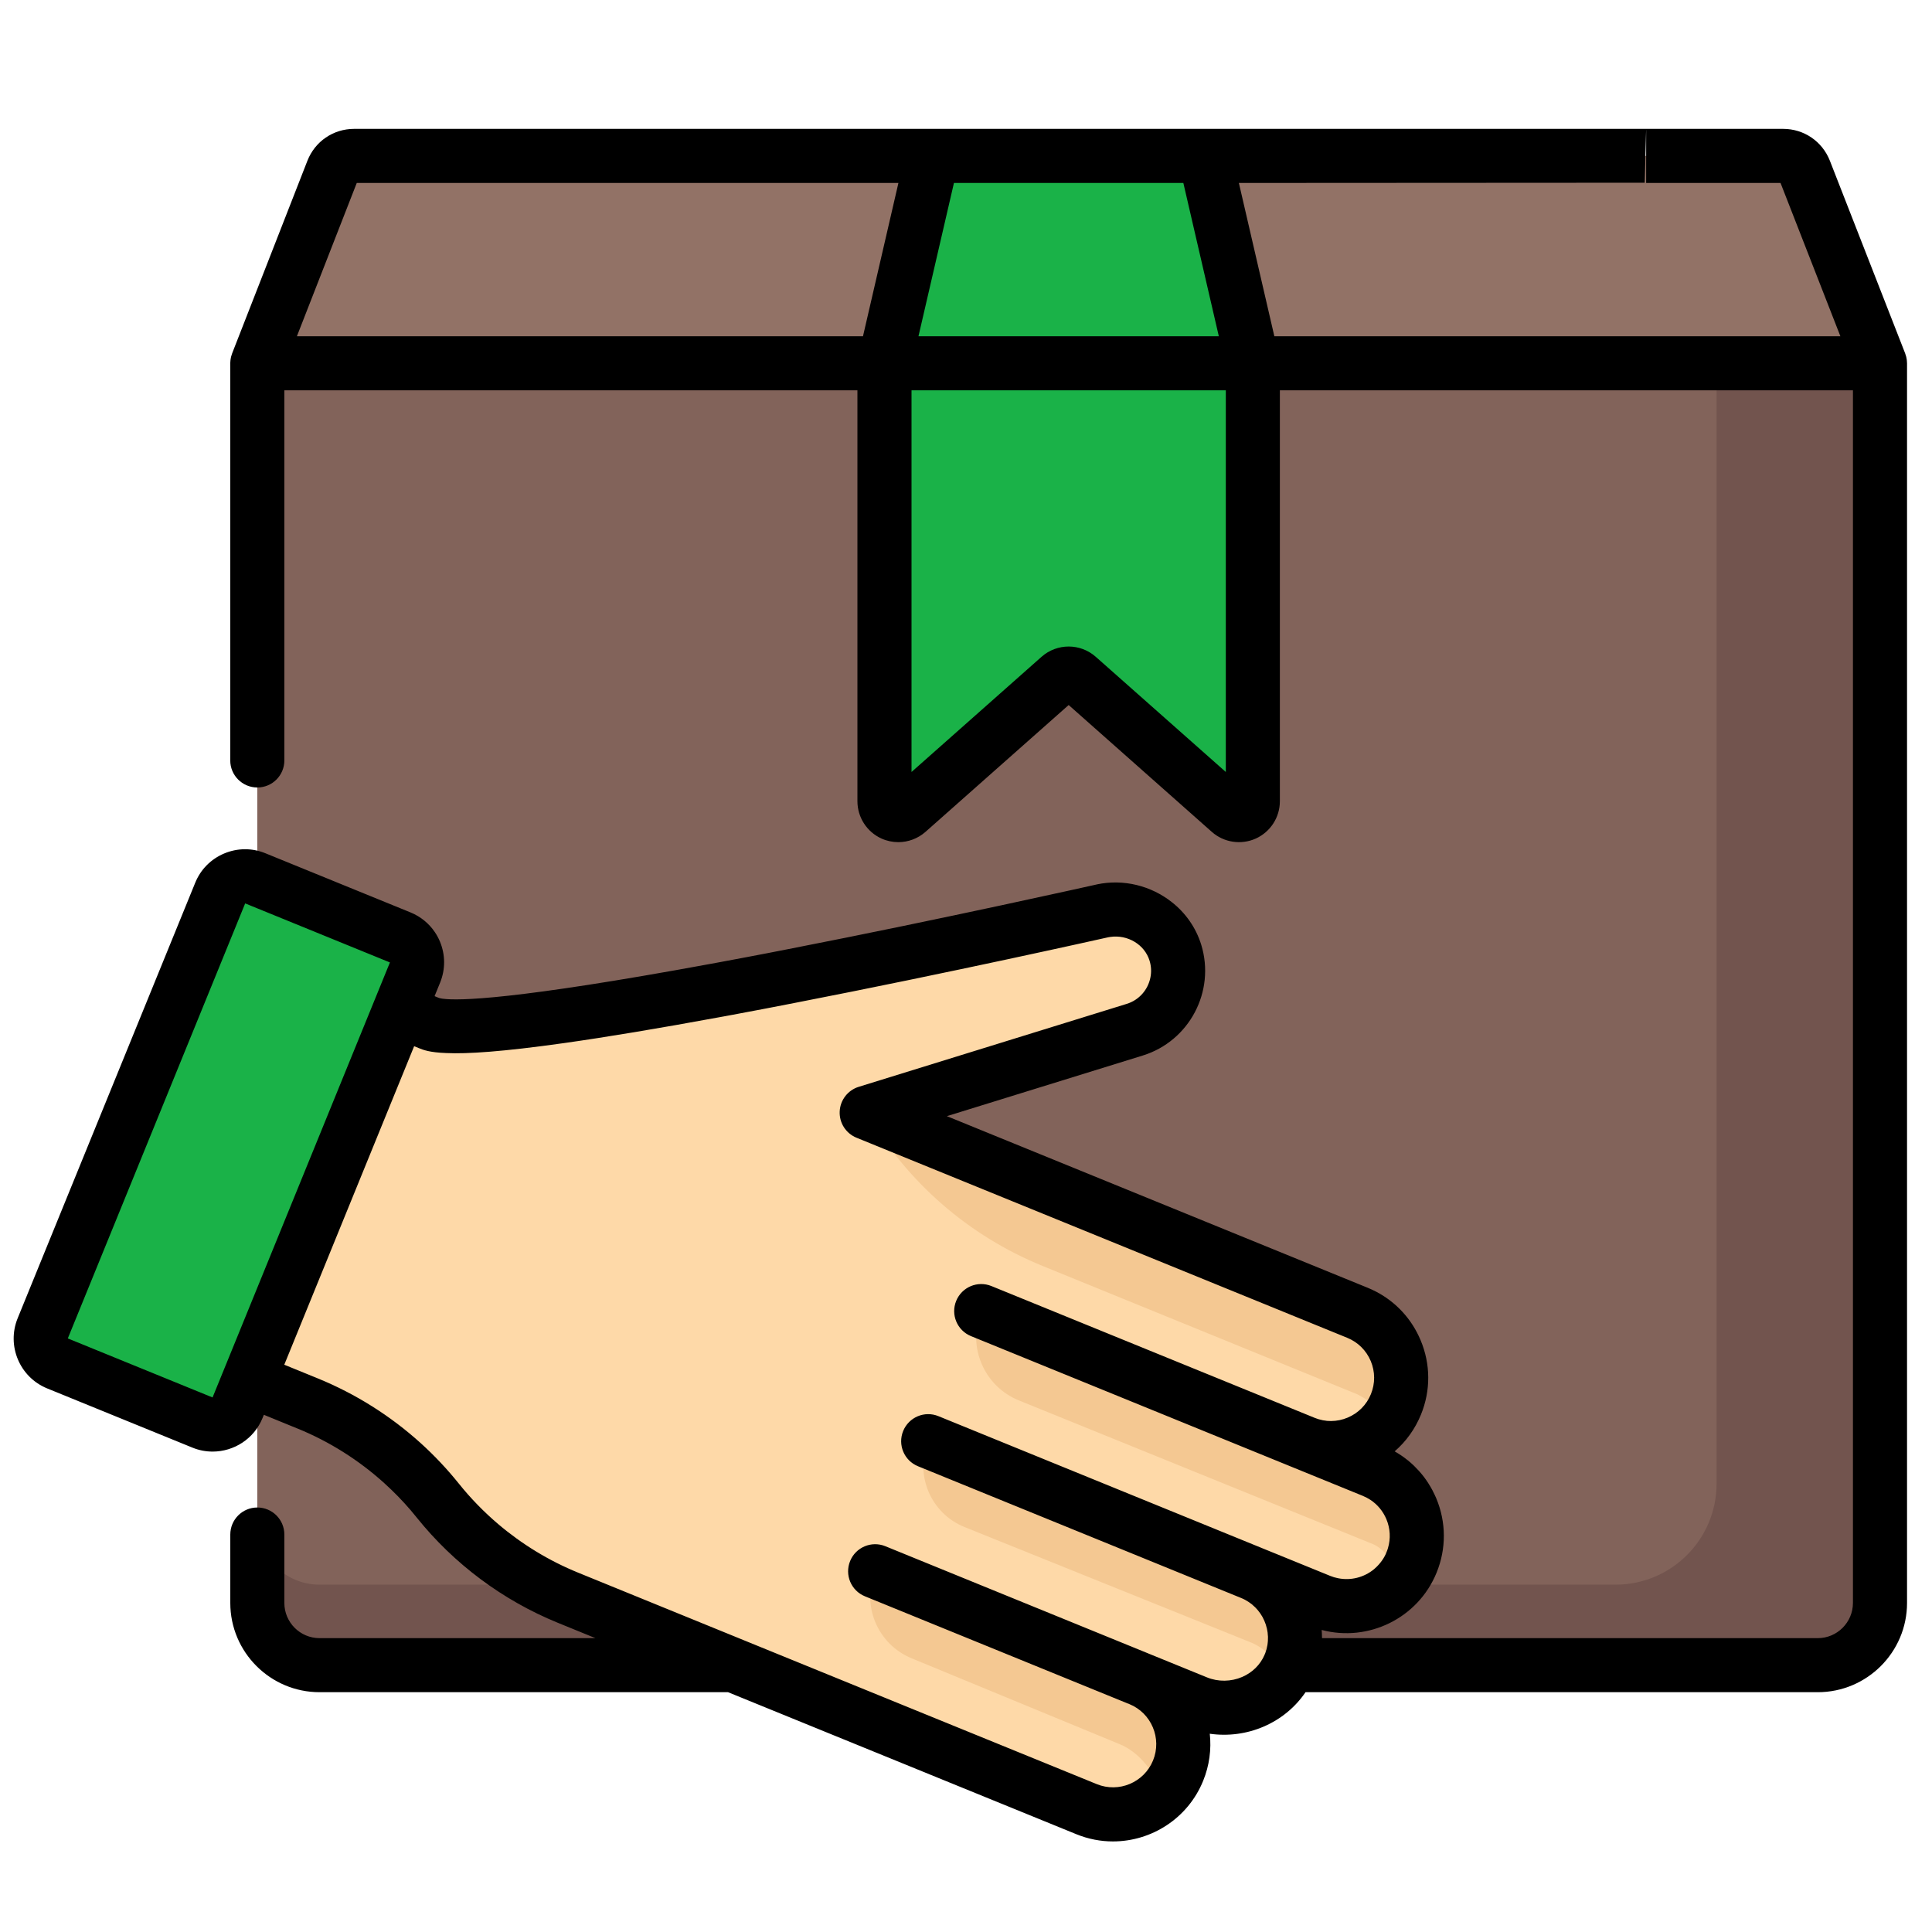 <?xml version="1.0" encoding="UTF-8"?> <svg xmlns="http://www.w3.org/2000/svg" width="50" height="50" viewBox="0 0 50 50" fill="none"> <g clip-path="url(#clip0)"> <path d="M46.148 4.035H9.165C8.918 4.035 8.696 4.187 8.606 4.417L6.659 9.401V41.484C6.659 42.373 7.38 43.094 8.269 43.094H47.044C47.933 43.094 48.654 42.373 48.654 41.484V9.401L46.707 4.417C46.617 4.187 46.395 4.035 46.148 4.035Z" fill="#927266"></path> <path d="M47.043 43.094H8.269C7.38 43.094 6.659 42.373 6.659 41.484V9.401H48.654V41.484C48.654 42.373 47.933 43.094 47.043 43.094Z" fill="#82635A"></path> <path d="M44.425 9.401V38.395C44.425 39.84 43.254 41.011 41.809 41.011H8.269C7.38 41.011 6.659 40.29 6.659 39.401V41.484C6.659 42.373 7.38 43.094 8.269 43.094H47.044C47.933 43.094 48.654 42.373 48.654 41.484V9.401H44.425Z" fill="#72544E"></path> <path d="M30.419 24.656C30.679 25.502 30.204 26.39 29.367 26.649L22.43 28.796L22.84 28.963L27.468 30.851L35.131 33.975C36.06 34.354 36.507 35.415 36.128 36.344C35.749 37.274 34.688 37.72 33.758 37.341L35.535 38.066C36.465 38.445 36.911 39.506 36.532 40.435C36.153 41.365 35.092 41.811 34.162 41.432L32.385 40.708C33.304 41.083 33.751 42.123 33.395 43.045C33.028 43.996 31.918 44.444 30.975 44.059L29.493 43.455C30.423 43.834 30.869 44.895 30.49 45.824C30.111 46.754 29.05 47.2 28.12 46.821L14.7 41.349C13.381 40.812 12.222 39.946 11.331 38.835C10.44 37.724 9.28 36.859 7.961 36.321L2.396 34.052L6.286 24.513L11.103 26.477C12.716 27.135 28.531 23.573 28.531 23.573C29.345 23.402 30.175 23.862 30.419 24.656Z" fill="#FED9A8"></path> <path d="M30.419 24.656C30.679 25.502 30.204 26.39 29.367 26.649L22.43 28.796L22.84 28.963L27.468 30.851L35.131 33.975C36.06 34.354 36.507 35.415 36.128 36.344C35.749 37.274 34.688 37.72 33.758 37.341L35.535 38.066C36.465 38.445 36.911 39.506 36.532 40.435C36.153 41.365 35.092 41.811 34.162 41.432L32.385 40.708C33.304 41.083 33.751 42.123 33.395 43.045C33.028 43.996 31.918 44.444 30.975 44.059L29.493 43.455C30.423 43.834 30.869 44.895 30.49 45.824C30.111 46.754 29.05 47.2 28.12 46.821L14.7 41.349C13.381 40.812 12.222 39.946 11.331 38.835C10.44 37.724 9.28 36.859 7.961 36.321L2.396 34.052L6.286 24.513L11.103 26.477C12.716 27.135 28.531 23.573 28.531 23.573C29.345 23.402 30.175 23.862 30.419 24.656Z" fill="#FED9A8"></path> <path d="M29.822 43.63C29.695 43.551 29.57 43.486 29.451 43.438L22.649 40.664C22.289 41.546 22.71 42.553 23.591 42.916L28.986 45.143C29.505 45.355 29.913 45.914 30.08 46.436C30.252 46.268 30.393 46.062 30.49 45.825C30.821 45.012 30.522 44.1 29.822 43.63Z" fill="#F4C892"></path> <path d="M33.395 43.045C33.745 42.138 33.318 41.115 32.428 40.726C32.422 40.724 32.416 40.721 32.41 40.718C32.409 40.718 32.408 40.718 32.407 40.717C32.403 40.715 32.399 40.714 32.395 40.712C32.392 40.711 32.388 40.709 32.385 40.708L32.386 40.708C32.386 40.708 32.385 40.708 32.385 40.708L24.022 37.298C23.666 38.171 24.087 39.167 24.962 39.52L32.385 42.511C32.726 42.65 33.061 42.992 33.27 43.303C33.318 43.222 33.36 43.136 33.395 43.045Z" fill="#F4C892"></path> <path d="M35.92 36.721C36.002 36.606 36.072 36.48 36.128 36.344C36.507 35.415 36.061 34.354 35.131 33.975L27.469 30.851L22.84 28.963L22.431 28.796C23.464 30.586 25.063 31.98 26.976 32.76L35.131 36.086C35.528 36.29 35.755 36.514 35.92 36.721Z" fill="#F4C892"></path> <path d="M35.535 38.066L25.394 33.931C25.024 34.839 25.461 35.875 26.369 36.243L35.535 39.963C35.799 40.071 36.106 40.465 36.332 40.8C36.41 40.689 36.478 40.567 36.531 40.436C36.911 39.506 36.464 38.445 35.535 38.066Z" fill="#F4C892"></path> <path d="M5.699 23.11C5.844 22.756 6.249 22.585 6.603 22.73L10.361 24.262C10.716 24.407 10.886 24.811 10.741 25.166L6.146 36.436C6.002 36.791 5.597 36.961 5.242 36.816L1.484 35.284C1.13 35.139 0.96 34.735 1.104 34.38L5.699 23.11Z" fill="#1AB248"></path> <path d="M31.181 4.035H24.131L22.89 9.401V20.736C22.89 21.046 23.255 21.21 23.487 21.005L27.418 17.522C27.554 17.401 27.759 17.401 27.894 17.522L31.826 21.005C32.058 21.21 32.423 21.046 32.423 20.736V9.401L31.181 4.035Z" fill="#1AB248"></path> <path d="M31.826 21.005L27.894 17.522C27.759 17.401 27.554 17.401 27.418 17.522L23.487 21.005C23.255 21.21 22.89 21.046 22.89 20.736V9.401H32.423V20.736C32.423 21.046 32.058 21.21 31.826 21.005Z" fill="#1AB248"></path> <path d="M29.036 44.576L29.035 44.575V44.576H29.036Z" fill="#FED9A8"></path> <path d="M42.602 3.335L9.165 3.335C8.626 3.335 8.151 3.66 7.955 4.162L6.007 9.147C6.006 9.15 6.005 9.154 6.004 9.158C5.997 9.177 5.99 9.197 5.985 9.217C5.983 9.225 5.981 9.232 5.979 9.239C5.975 9.258 5.971 9.277 5.968 9.296C5.967 9.304 5.966 9.311 5.965 9.319C5.962 9.34 5.961 9.361 5.96 9.382C5.96 9.388 5.96 9.393 5.96 9.399L5.959 9.401V19.681C5.959 20.067 6.273 20.38 6.659 20.38C7.046 20.38 7.359 20.067 7.359 19.681V10.101H22.19V20.736C22.19 21.152 22.435 21.531 22.814 21.702C22.953 21.764 23.101 21.795 23.248 21.795C23.502 21.795 23.754 21.703 23.951 21.529L27.657 18.246L31.362 21.529C31.673 21.805 32.12 21.872 32.499 21.702C32.878 21.531 33.123 21.152 33.123 20.736V10.101H47.954V41.484C47.954 41.986 47.545 42.395 47.044 42.395H34.214C34.214 42.387 34.213 42.379 34.213 42.371C34.212 42.308 34.21 42.245 34.205 42.183C35.409 42.503 36.697 41.883 37.179 40.7C37.433 40.077 37.429 39.393 37.169 38.773C37.144 38.715 37.117 38.658 37.088 38.602C37.083 38.592 37.078 38.581 37.073 38.571C37.045 38.518 37.015 38.466 36.983 38.416C36.977 38.406 36.971 38.396 36.965 38.386C36.931 38.334 36.897 38.283 36.86 38.234L36.858 38.231C36.821 38.183 36.783 38.136 36.743 38.091C36.736 38.082 36.728 38.074 36.721 38.066C36.681 38.022 36.64 37.979 36.598 37.938C36.59 37.93 36.581 37.922 36.573 37.914C36.528 37.873 36.483 37.832 36.435 37.793C36.434 37.792 36.432 37.791 36.43 37.79C36.384 37.752 36.335 37.717 36.286 37.682C36.277 37.676 36.268 37.67 36.259 37.664C36.209 37.63 36.159 37.599 36.107 37.569C36.102 37.566 36.098 37.563 36.094 37.561C36.39 37.305 36.623 36.981 36.775 36.608C37.029 35.986 37.025 35.301 36.764 34.682C36.536 34.139 36.135 33.703 35.621 33.432C35.548 33.394 35.472 33.358 35.395 33.327L24.505 28.886L29.574 27.317C30.78 26.944 31.459 25.658 31.088 24.45C30.949 24 30.675 23.619 30.32 23.342C29.792 22.928 29.087 22.741 28.387 22.888C28.384 22.889 28.381 22.89 28.377 22.891C28.338 22.899 24.453 23.773 20.394 24.564C20.214 24.599 20.039 24.633 19.866 24.667C19.727 24.693 19.591 24.72 19.457 24.745C19.419 24.752 19.38 24.76 19.342 24.767C19.105 24.812 18.876 24.855 18.654 24.896C18.564 24.913 18.475 24.929 18.388 24.945C13.291 25.884 11.859 25.901 11.462 25.847L11.458 25.847C11.452 25.846 11.446 25.845 11.44 25.844C11.436 25.843 11.432 25.843 11.429 25.842C11.426 25.842 11.423 25.841 11.421 25.841C11.396 25.836 11.376 25.832 11.361 25.827L11.247 25.78L11.39 25.43C11.53 25.085 11.528 24.707 11.384 24.364C11.348 24.278 11.304 24.197 11.253 24.122C11.1 23.896 10.884 23.72 10.626 23.614L6.868 22.082C6.523 21.941 6.145 21.944 5.802 22.088C5.459 22.232 5.192 22.501 5.052 22.846L0.457 34.116C0.167 34.827 0.509 35.642 1.221 35.932L4.979 37.464C5.15 37.534 5.328 37.567 5.503 37.567C6.052 37.567 6.574 37.24 6.794 36.7L6.829 36.615L7.695 36.969L7.697 36.969C8.526 37.307 9.289 37.789 9.95 38.388C10.07 38.497 10.187 38.609 10.3 38.725C10.414 38.842 10.523 38.962 10.629 39.085C10.682 39.147 10.734 39.21 10.784 39.273C11.748 40.474 13.01 41.416 14.435 41.997L15.41 42.395H8.27C7.767 42.395 7.359 41.986 7.359 41.484V39.714C7.359 39.327 7.046 39.014 6.659 39.014C6.273 39.014 5.96 39.327 5.96 39.714V41.484C5.96 42.758 6.996 43.794 8.27 43.794H18.842L27.855 47.469C28.166 47.596 28.487 47.656 28.803 47.656C29.796 47.656 30.74 47.064 31.137 46.089C31.3 45.689 31.353 45.271 31.309 44.869C31.778 44.936 32.264 44.874 32.704 44.684C33.152 44.491 33.523 44.182 33.787 43.794H47.044C48.317 43.794 49.354 42.758 49.354 41.484V9.401L49.353 9.399C49.353 9.393 49.353 9.388 49.353 9.382C49.352 9.361 49.351 9.34 49.348 9.319C49.347 9.312 49.346 9.304 49.345 9.296C49.342 9.277 49.338 9.258 49.334 9.239C49.332 9.232 49.33 9.225 49.328 9.217C49.323 9.197 49.316 9.177 49.309 9.158C49.308 9.154 49.307 9.15 49.306 9.147L47.358 4.162C47.162 3.66 46.687 3.335 46.148 3.335H42.602V4.735H46.08L47.629 8.702H32.98L32.062 4.735L42.565 4.729L42.602 3.335ZM24.688 4.735H30.625L31.543 8.702H23.77L24.688 4.735ZM22.334 8.702H7.684L9.233 4.735H23.251L22.334 8.702ZM31.724 19.979L28.358 16.998C28.158 16.821 27.907 16.732 27.657 16.732C27.406 16.732 27.155 16.821 26.955 16.998L23.59 19.979V10.101H31.724L31.724 19.979ZM5.501 36.166L1.755 34.638L6.345 23.38L10.091 24.908L5.501 36.166ZM33.454 40.388L32.651 40.061L32.65 40.06L32.649 40.06L24.286 36.65C23.928 36.504 23.52 36.676 23.374 37.034C23.228 37.392 23.399 37.8 23.757 37.946L32.121 41.356C32.156 41.37 32.189 41.386 32.222 41.403C32.231 41.408 32.24 41.414 32.249 41.419C32.272 41.432 32.295 41.445 32.316 41.46C32.327 41.467 32.336 41.475 32.347 41.482C32.366 41.496 32.385 41.509 32.404 41.524C32.415 41.533 32.425 41.543 32.435 41.553C32.452 41.567 32.468 41.581 32.483 41.596C32.494 41.607 32.504 41.618 32.514 41.629C32.528 41.645 32.542 41.659 32.555 41.675C32.565 41.687 32.574 41.7 32.584 41.713C32.596 41.728 32.608 41.744 32.619 41.76C32.629 41.774 32.636 41.788 32.645 41.802C32.655 41.818 32.666 41.834 32.675 41.85C32.683 41.865 32.69 41.881 32.697 41.896C32.705 41.913 32.714 41.929 32.721 41.945C32.728 41.962 32.734 41.978 32.74 41.995C32.746 42.011 32.753 42.027 32.759 42.044C32.764 42.061 32.769 42.078 32.773 42.096C32.778 42.112 32.783 42.129 32.787 42.146C32.791 42.164 32.794 42.181 32.797 42.199C32.8 42.216 32.804 42.233 32.806 42.251C32.808 42.269 32.809 42.286 32.81 42.304C32.812 42.322 32.814 42.34 32.815 42.357C32.815 42.375 32.814 42.392 32.814 42.41C32.814 42.428 32.814 42.447 32.813 42.465C32.812 42.482 32.809 42.499 32.808 42.517C32.806 42.535 32.804 42.554 32.801 42.573C32.798 42.59 32.794 42.607 32.79 42.624C32.786 42.642 32.783 42.661 32.778 42.68C32.773 42.697 32.768 42.713 32.762 42.73C32.756 42.748 32.751 42.767 32.744 42.786C32.738 42.798 32.732 42.811 32.727 42.824C32.725 42.827 32.725 42.83 32.724 42.833C32.614 43.085 32.412 43.285 32.149 43.399C31.859 43.524 31.527 43.529 31.238 43.411L29.756 42.807C29.749 42.804 29.742 42.802 29.735 42.799C29.729 42.796 29.722 42.793 29.715 42.79L22.913 40.016C22.555 39.87 22.146 40.042 22.001 40.4C21.855 40.758 22.026 41.166 22.384 41.312L29.186 44.086C29.194 44.089 29.201 44.091 29.209 44.093C29.215 44.096 29.221 44.1 29.228 44.102C29.799 44.335 30.074 44.989 29.841 45.56C29.608 46.131 28.955 46.406 28.384 46.173L19.245 42.447L19.243 42.446L14.964 40.701C14.21 40.394 13.511 39.968 12.893 39.443C12.523 39.128 12.181 38.778 11.876 38.397C11.575 38.022 11.245 37.672 10.89 37.35C10.108 36.643 9.205 36.073 8.225 35.673L7.357 35.319L9.085 31.081L10.718 27.076L10.839 27.125C10.952 27.171 11.114 27.237 11.549 27.253C12.093 27.278 12.993 27.221 14.604 26.994C15.701 26.839 17.045 26.615 18.615 26.326C18.654 26.319 18.692 26.312 18.731 26.305C18.805 26.291 18.879 26.277 18.953 26.264C19.011 26.253 19.069 26.242 19.128 26.231C19.195 26.218 19.262 26.206 19.329 26.193C19.401 26.18 19.474 26.166 19.547 26.152C19.605 26.141 19.663 26.13 19.722 26.119C19.811 26.102 19.902 26.084 19.992 26.067C20.039 26.058 20.085 26.049 20.132 26.04C20.271 26.013 20.412 25.986 20.555 25.958C24.6 25.172 28.504 24.296 28.679 24.257C28.697 24.253 28.714 24.251 28.732 24.248C29.181 24.182 29.621 24.442 29.75 24.861C29.796 25.009 29.801 25.159 29.772 25.3C29.71 25.612 29.483 25.88 29.16 25.98L22.223 28.127C21.941 28.215 21.744 28.47 21.731 28.765C21.718 29.061 21.892 29.332 22.166 29.444L34.866 34.622C35.143 34.735 35.359 34.949 35.475 35.224C35.59 35.499 35.592 35.803 35.479 36.08C35.367 36.356 35.153 36.572 34.877 36.688C34.74 36.746 34.595 36.775 34.45 36.776C34.448 36.776 34.446 36.776 34.444 36.776C34.41 36.776 34.376 36.775 34.342 36.772C34.332 36.77 34.322 36.768 34.312 36.767C34.286 36.764 34.26 36.761 34.234 36.756C34.218 36.753 34.202 36.748 34.186 36.744C34.166 36.74 34.147 36.736 34.128 36.73C34.108 36.724 34.089 36.717 34.069 36.71C34.053 36.704 34.038 36.7 34.022 36.693L25.658 33.283C25.3 33.137 24.892 33.309 24.746 33.667C24.6 34.025 24.772 34.433 25.13 34.579L35.27 38.713C35.339 38.742 35.405 38.776 35.466 38.816C35.649 38.937 35.792 39.109 35.879 39.315C35.98 39.556 35.994 39.819 35.92 40.066C35.91 40.101 35.897 40.136 35.883 40.171C35.869 40.207 35.853 40.241 35.835 40.275C35.794 40.352 35.743 40.422 35.687 40.486C35.653 40.526 35.615 40.562 35.576 40.596C35.569 40.602 35.564 40.608 35.557 40.613C35.302 40.822 34.961 40.912 34.627 40.844C34.559 40.831 34.492 40.811 34.426 40.784L33.454 40.388Z" fill="black"></path> </g> <defs> <clipPath id="clip0"> <rect width="49" height="49" fill="white" transform="translate(0.354 0.995)"></rect> </clipPath> </defs> </svg> 